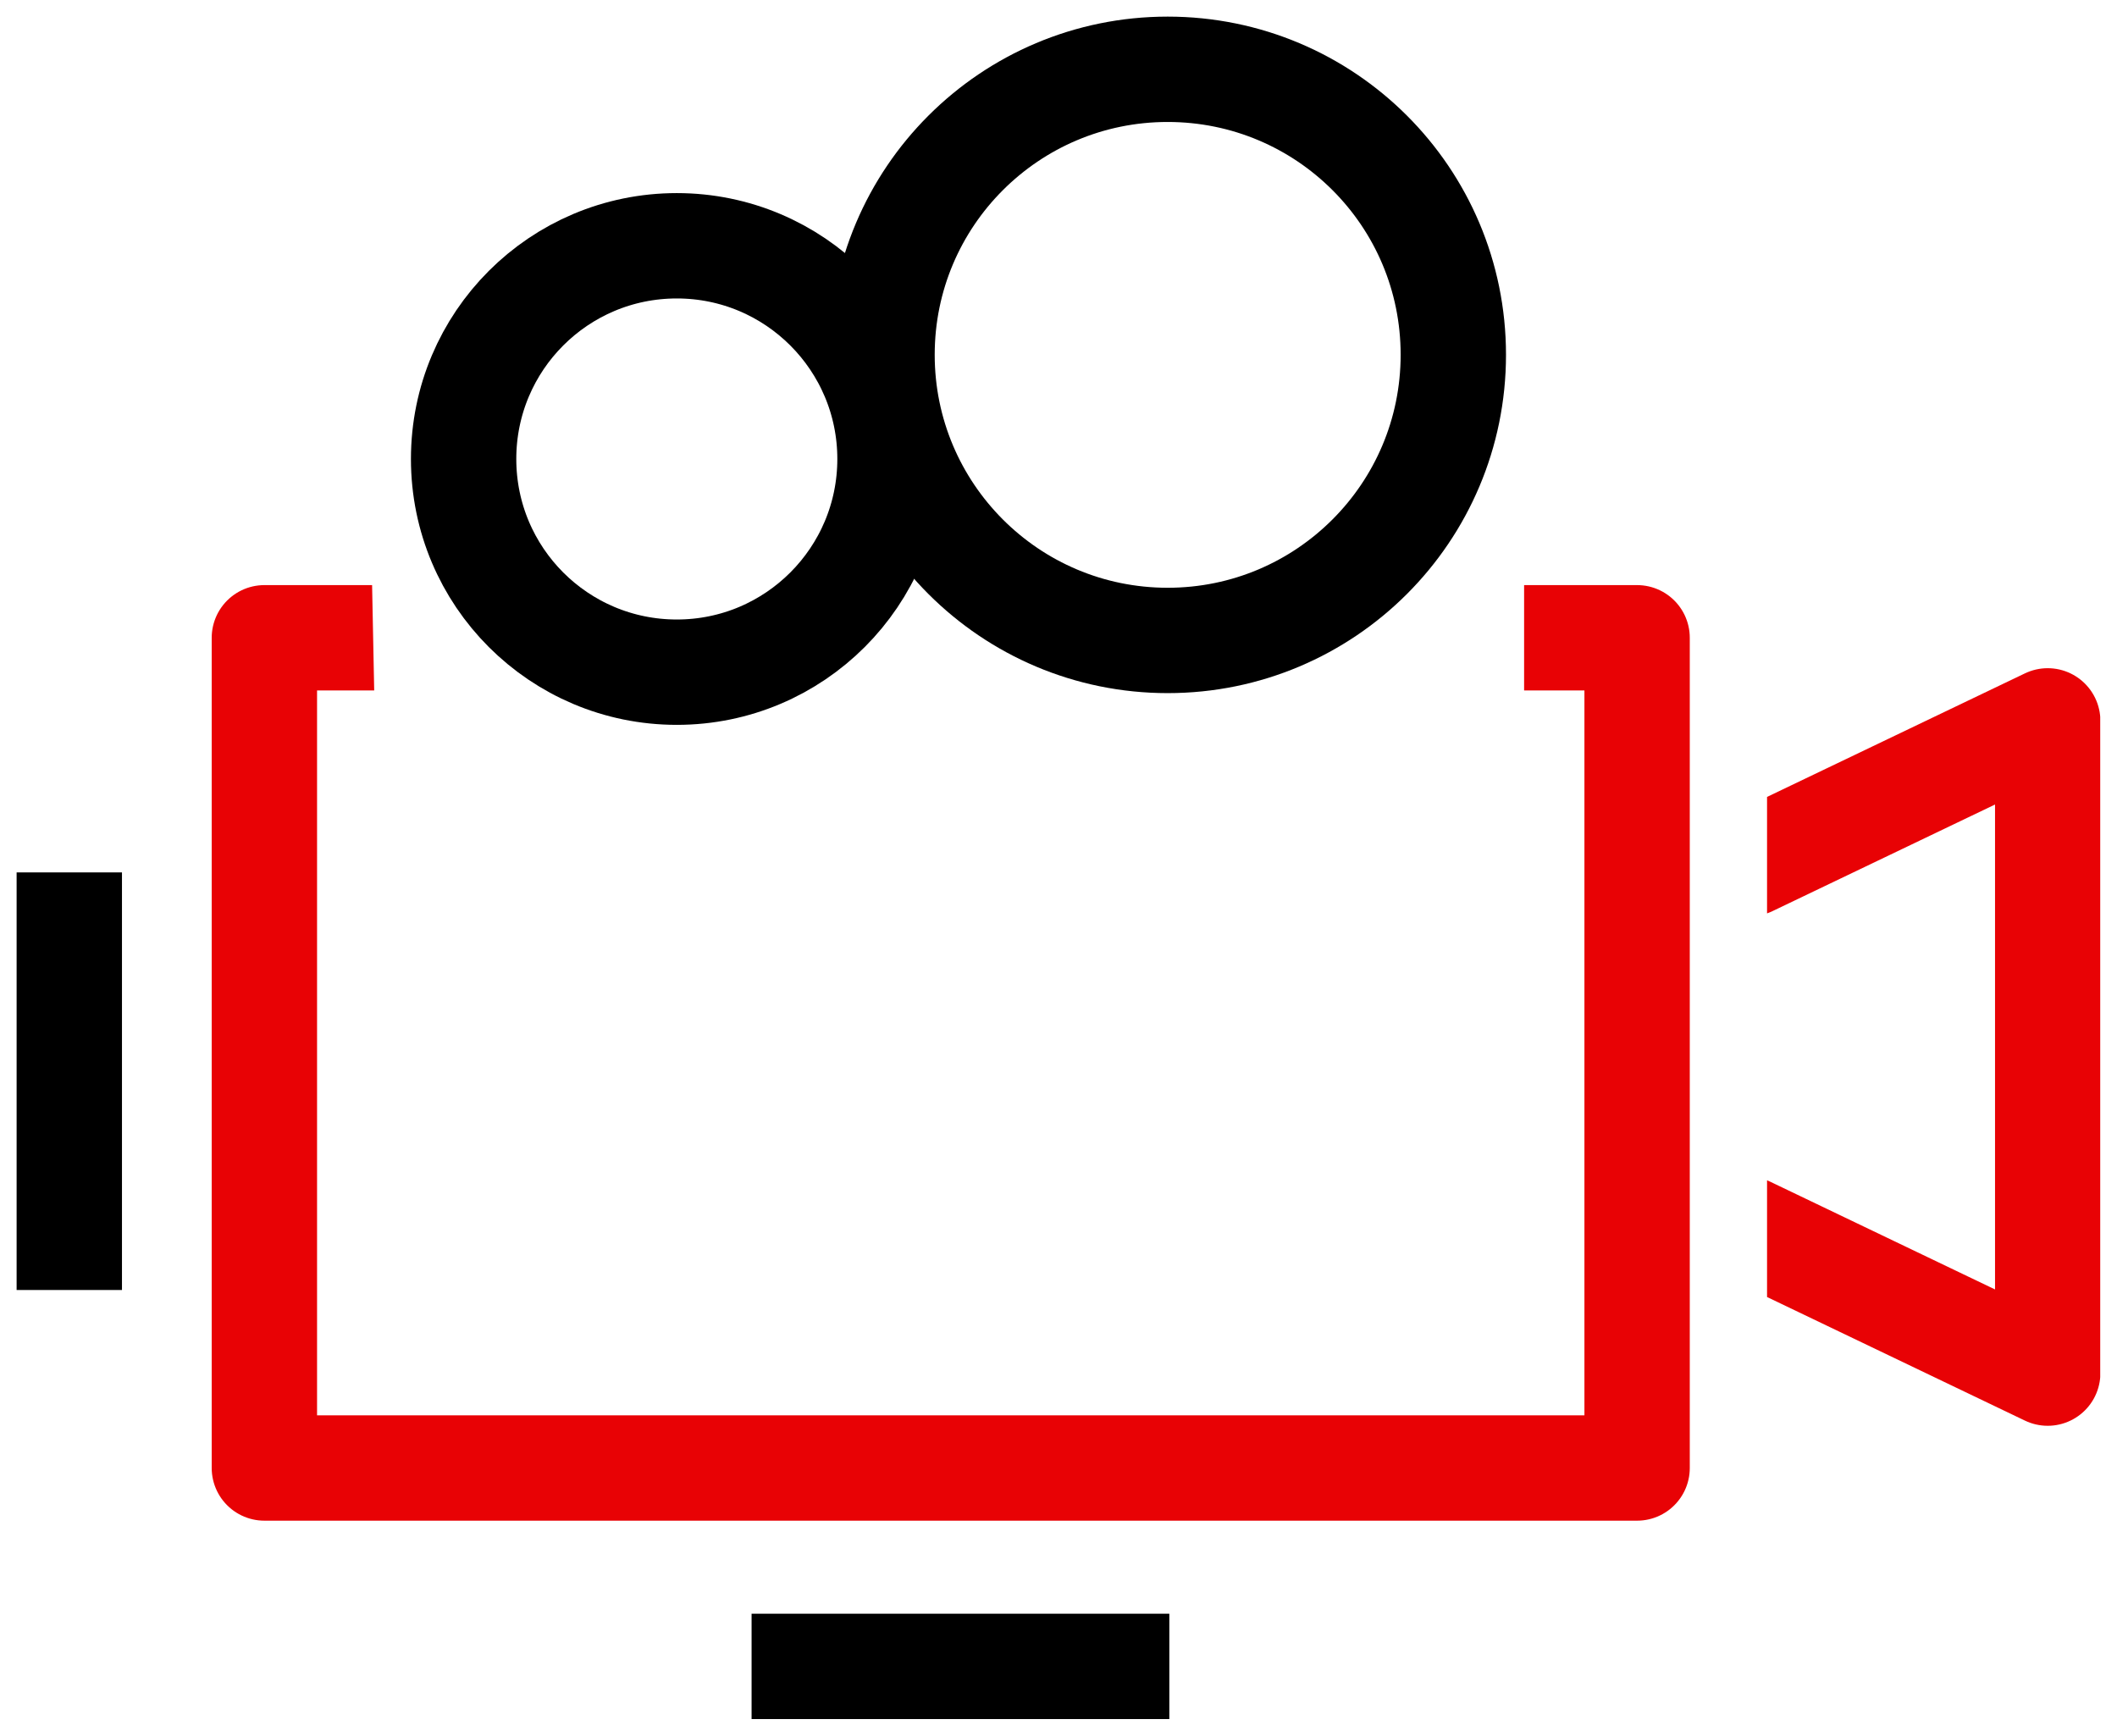 <?xml version="1.0" encoding="UTF-8"?>
<svg xmlns="http://www.w3.org/2000/svg" xmlns:xlink="http://www.w3.org/1999/xlink" id="Ebene_1" data-name="Ebene 1" viewBox="0 0 127.4 104.45">
  <defs>
    <style>
      .cls-1 {
        clip-path: url(#clippath-2);
      }

      .cls-1, .cls-2, .cls-3, .cls-4, .cls-5, .cls-6, .cls-7, .cls-8 {
        fill: none;
      }

      .cls-2 {
        stroke: #e80205;
        stroke-linecap: round;
      }

      .cls-2, .cls-3, .cls-6 {
        stroke-width: 6.34px;
      }

      .cls-2, .cls-6 {
        stroke-linejoin: round;
      }

      .cls-3, .cls-6 {
        stroke: #000;
      }

      .cls-4 {
        clip-path: url(#clippath-3);
      }

      .cls-7 {
        clip-path: url(#clippath);
      }

      .cls-8 {
        clip-path: url(#clippath-1);
      }
    </style>
    <clipPath id="clippath">
      <polygon class="cls-5" points="105.34 94.31 7.99 94.31 7.99 29.6 22.28 29.6 22.55 43.08 91.72 43.62 91.72 29.6 105.34 29.6 105.34 94.31"></polygon>
    </clipPath>
    <clipPath id="clippath-1">
      <rect class="cls-5" x="1" y="1" width="125.4" height="102.45"></rect>
    </clipPath>
    <clipPath id="clippath-2">
      <rect class="cls-5" x="106.34" y="1" width="20.05" height="102.45"></rect>
    </clipPath>
    <clipPath id="clippath-3">
      <rect class="cls-5" x="1" y="1" width="125.4" height="102.45"></rect>
    </clipPath>
  </defs>
  <g class="cls-7">
    <polyline class="cls-2" points="22.69 38.38 15.91 38.38 15.91 88.34 98.52 88.34 98.52 38.38 91.45 38.38"></polyline>
  </g>
  <g class="cls-8">
    <line class="cls-6" x1="45.23" y1="100.28" x2="70.37" y2="100.28"></line>
    <line class="cls-6" x1="4.17" y1="52.5" x2="4.17" y2="77.63"></line>
  </g>
  <g class="cls-1">
    <polyline class="cls-2" points="105.16 73.97 123.23 82.63 123.23 43.38 105.3 51.97"></polyline>
  </g>
  <g class="cls-4">
    <path class="cls-3" d="m70.27,38.54c9.49,0,17.19-7.69,17.19-17.19s-7.69-17.18-17.19-17.18-17.19,7.69-17.19,17.18,7.69,17.19,17.19,17.19Z"></path>
    <path class="cls-3" d="m40.73,40.45c7.09,0,12.83-5.75,12.83-12.83s-5.74-12.83-12.83-12.83-12.83,5.74-12.83,12.83,5.74,12.83,12.83,12.83Z"></path>
  </g>
</svg>
